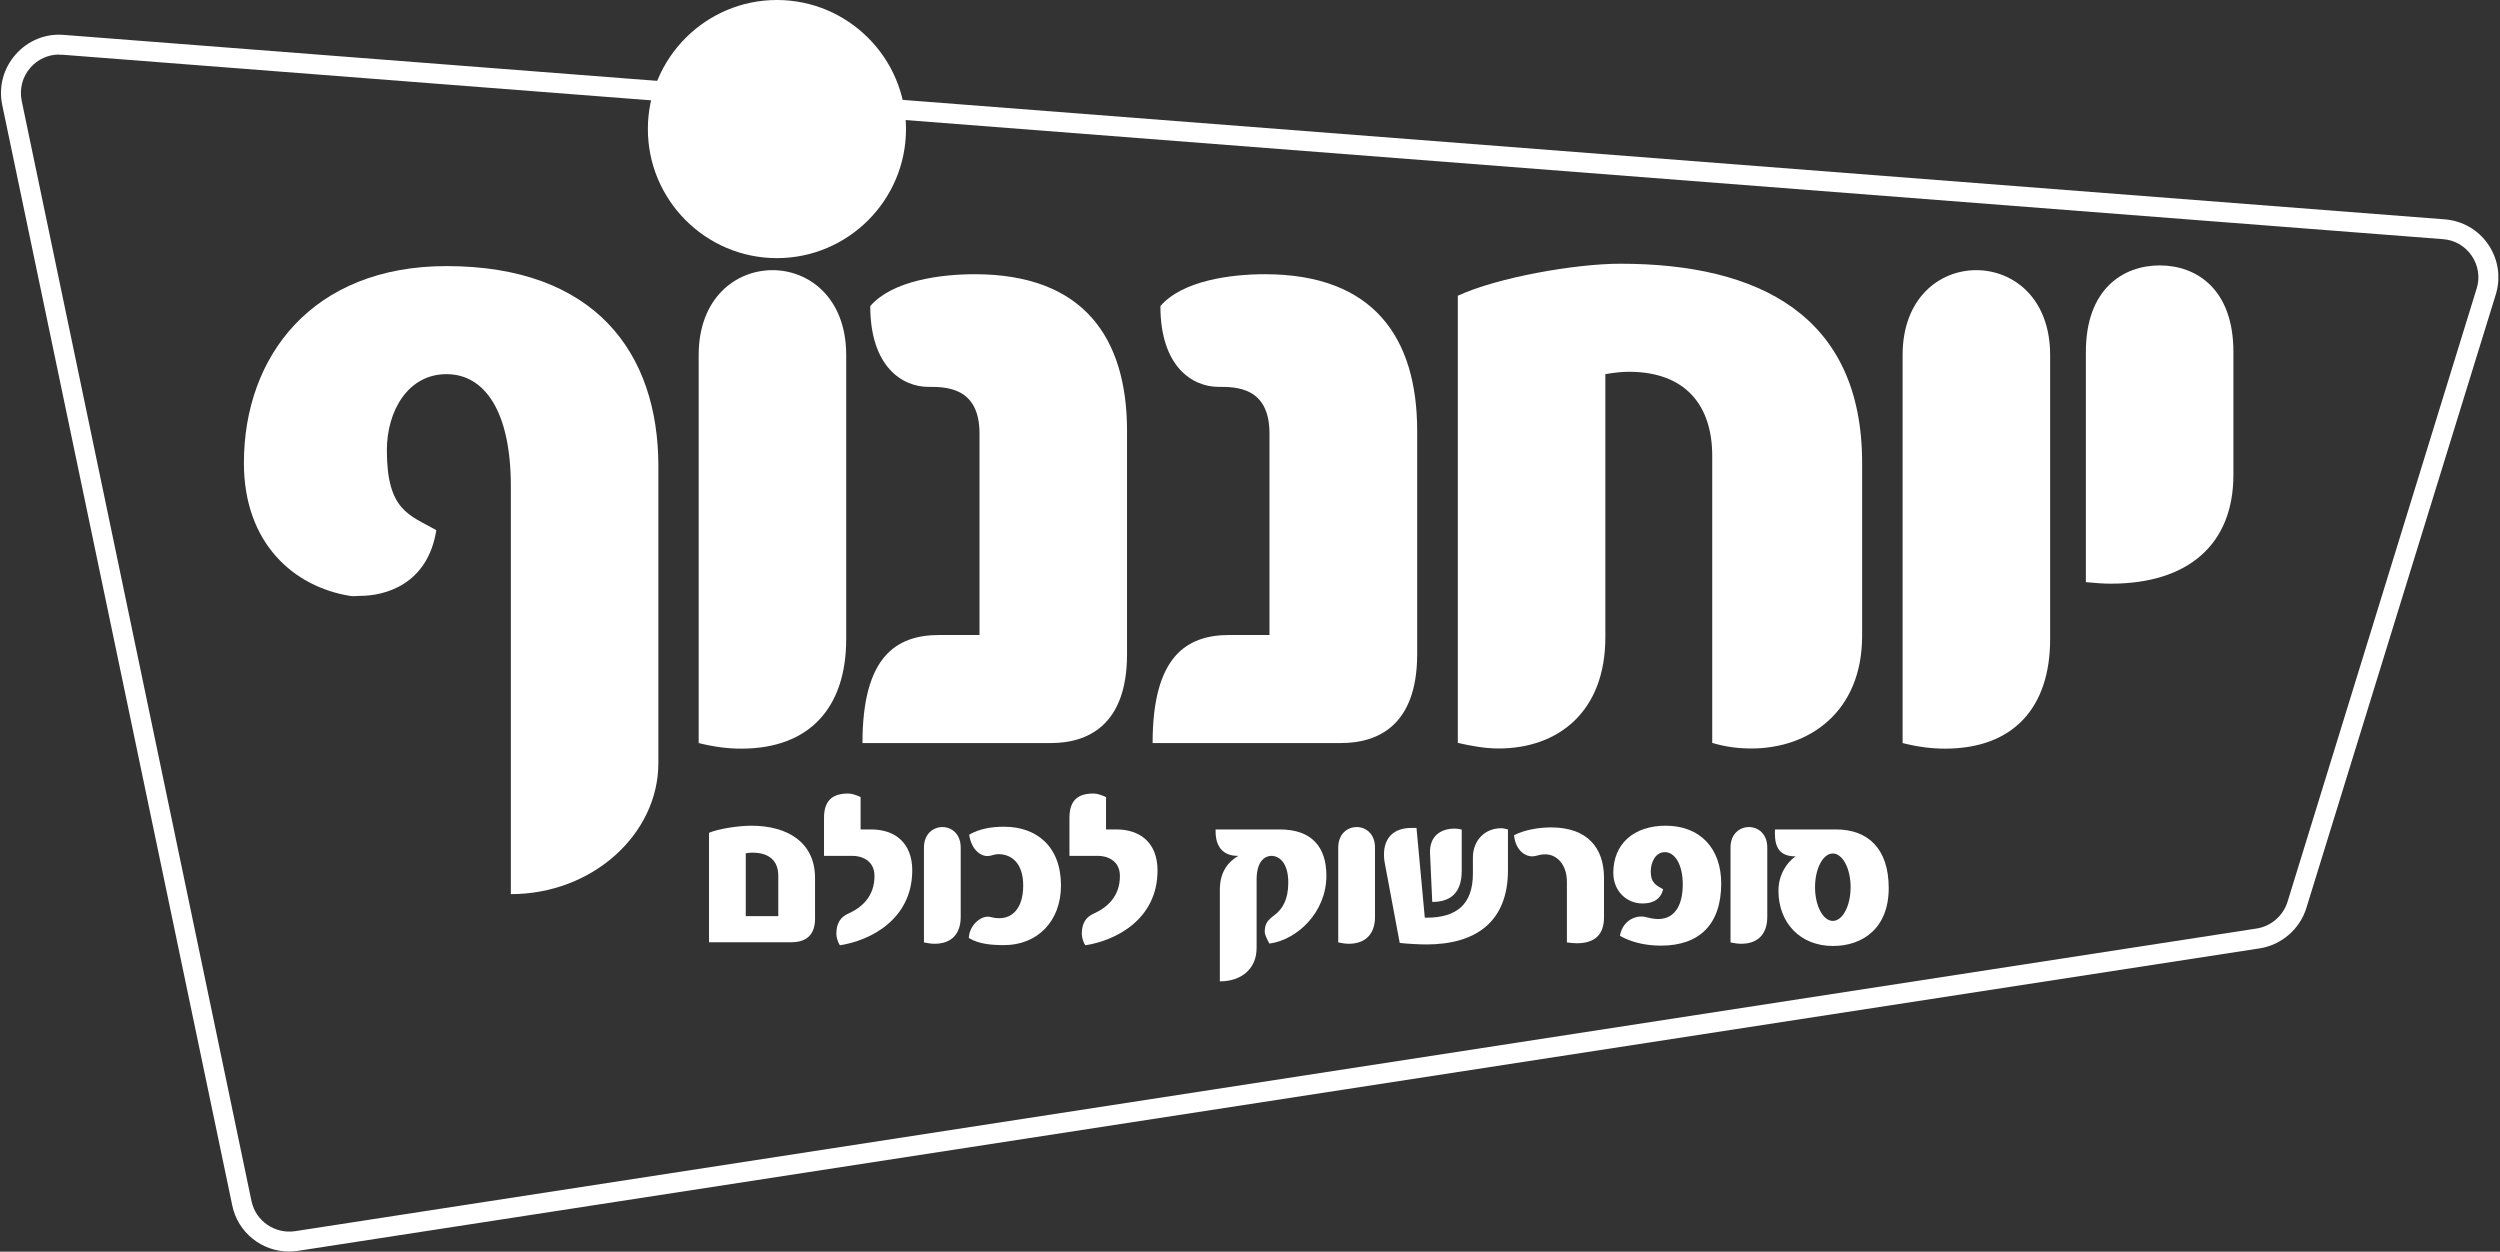 <svg version="1.2" xmlns="http://www.w3.org/2000/svg" viewBox="0 0 1476 739" width="1476" height="739"><rect x="0" y="0" width="1476" height="739" fill="#333333" stroke="none"/><defs><clipPath clipPathUnits="userSpaceOnUse" id="cp1"><path d="m1475 0v738.9h-1474.4v-738.9z"/></clipPath></defs><style>.a{display:none;fill:#fd0}.b{fill:#fff}</style><g clip-path="url(#cp1)"><path class="a" d="m170.6 738.9c-16 0-30.2-11.2-33.5-27.3l-135.8-649.7c-2.2-10.7 0.7-21.5 7.9-29.7 7.2-8.2 17.6-12.5 28.4-11.6l1405.7 108.9c10.5 0.8 19.9 6.2 25.8 14.9 5.9 8.7 7.5 19.4 4.4 29.5l-111.8 362.1c-3.8 12.5-14.7 21.9-27.5 23.9l-1158.3 178.6q-2.7 0.4-5.3 0.4z"/><path fill-rule="evenodd" class="b" d="m170.6 738.9c-16 0-30.2-11.2-33.5-27.3l-135.8-649.7c-2.2-10.7 0.7-21.5 7.9-29.7 7.2-8.2 17.6-12.5 28.4-11.6l1405.7 108.9c10.5 0.8 19.9 6.2 25.8 14.9 5.9 8.7 7.5 19.4 4.4 29.5l-111.8 362.1c-3.8 12.5-14.7 21.9-27.5 23.9l-1158.3 178.6q-2.7 0.4-5.3 0.4zm-135.7-706.7c-6.5 0-12.6 2.8-16.9 7.7-4.8 5.4-6.6 12.6-5.2 19.6l135.7 649.7c2.5 11.7 13.7 19.4 25.6 17.7l1158.2-178.7c8.5-1.3 15.6-7.5 18.2-15.6l111.7-362.2c2.1-6.6 1-13.7-2.9-19.4-3.9-5.7-10-9.3-16.9-9.8l-1405.7-108.9q-0.9 0-1.8 0z"/><path class="b" d="m388.7 450.5v-175.3c0-67-37.5-118.1-125.1-118.1-79.3 0-119.6 53.4-119.6 116.2 0 47.7 29.7 73.2 62.6 78.5 1.8 0.4 3.7 0 6 0 14.8 0 39.9-6.7 45-38.8-15.8-9-29.2-11.3-29.2-47.2 0-23.2 12.5-44.9 35.2-44.9 22.7 0 38 22.2 38 66.1v240.9c48.2 0 87.1-35.4 87.1-77.4z"/><path class="b" d="m665.4 386.2v-131.8c0-54.8-25.5-92.5-89.9-92.5-20.4 0-48.7 3.8-61.7 18.8 0 35.9 19 47.7 34.3 47.7 10.2 0 30.2 0 30.2 27.5v119h-23.7c-25.5 0-45.4 12.7-45.4 63.8h111.2c21.3 0 45-10 45-52.5z"/><path class="b" d="m836.7 386.2v-131.8c0-54.8-25.5-92.5-89.9-92.5-20.5 0-48.7 3.8-61.7 18.8 0 35.9 19 47.7 34.3 47.7 10.2 0 30.1 0 30.1 27.5v119h-23.6c-25.5 0-45.4 12.7-45.4 63.8h111.2c21.4 0 45-10 45-52.5z"/><path class="b" d="m1099.4 375.4v-102.1c0-86.9-60.7-117.6-142.8-117.6-26.4 0-72.3 8-95.9 18.9v264c8.3 1.9 16.2 3.3 24.1 3.3 35.2 0 63-21.7 63-65.6v-155.4c5.1-0.9 9.8-1.4 13.9-1.4 33.4 0 49.2 19.8 49.2 49.6v169.5c7.9 2.4 15.7 3.3 23.1 3.3 34.3 0 65.4-21.7 65.4-66.5z"/><path class="b" d="m1210.4 377.3v-167.7c0-33.6-21.8-50.1-43.6-50.1-21.8 0-43.5 16.5-43.5 50.1v229.1c9.2 2.3 17.1 3.3 25 3.3 40.3 0 62.1-24.1 62.1-64.7z"/><path class="b" d="m1318.6 280.4v-72.7c0-36.9-21.7-51-43.5-51-21.8 0-43.6 14.1-43.6 51v136c5.1 0.5 10.2 0.9 14.8 0.9 45.5 0 72.3-23.1 72.3-64.2z"/><path class="b" d="m499.6 377.3v-167.7c0-33.6-21.8-50.1-43.5-50.1-21.8 0-43.6 16.5-43.6 50.1v229.1c9.3 2.3 17.2 3.3 25.1 3.3 40.3 0 62-24.1 62-64.7z"/><path fill-rule="evenodd" class="b" d="m467.1 556.3h-48.5v-64.6c5.4-2.4 17.5-4.2 25-4.2 21.2 0 37.6 9.7 37.6 30.9v24c0 8.3-3.9 13.9-14.1 13.9zm-7.6-39.2c0-8.5-4.9-13.7-15.4-13.7q-1.8 0-3.8 0.4v37.1h19.2z"/><path class="b" d="m538.6 513.9c0-16.5-10.5-24.2-24.2-24.2h-6.3v-19.1c-2.4-1.1-5-2.1-7.3-2.1-8.8 0-14.3 3.6-14.3 14.4v22.4h17c4.6 0 12.8 2.3 12.8 11.9 0 12.2-7.7 18.7-15.3 22.1-4.7 2.1-7.2 5.6-7.2 12 0 2.5 1.2 5.7 2.1 6.8 17.9-2.8 42.6-15.2 42.7-44.2z"/><path class="b" d="m567.2 541.4v-41c0-8.1-5.4-12.1-10.8-12.1-5.4 0-10.9 4-10.9 12.1v56c2.4 0.5 4.3 0.8 6.3 0.8 10 0 15.4-5.9 15.4-15.8z"/><path class="b" d="m626.4 522.8c0-23-14.3-34.7-33.6-34.7-7.7 0-14.8 1.3-20.6 4.7 1.1 7.9 6 12.6 10.7 12.6 0.7 0 1.3-0.1 1.9-0.2 2.1-0.5 2.8-0.9 4.8-0.9 6.6 0 14.5 4.3 14.5 18.5 0 14.1-7 19.3-14 19.3-2.2 0-3.2-0.2-5.3-0.7-0.5-0.1-1-0.2-1.6-0.2-4.9 0-11 5.6-11.2 12.6 6 3.7 13.9 4.2 20.8 4.2 19.5 0 33.6-13.9 33.6-35.2z"/><path class="b" d="m683.4 513.9c0-16.5-10.5-24.2-24.2-24.2h-6.2v-19.1c-2.4-1.1-5.1-2.1-7.4-2.1-8.8 0-14.2 3.6-14.2 14.4v22.4h17c4.6 0 12.8 2.3 12.8 11.9 0 12.2-7.7 18.7-15.3 22.1-4.7 2.1-7.2 5.6-7.2 12 0 2.5 1.2 5.7 2.1 6.8 17.9-2.8 42.6-15.2 42.6-44.2z"/><path class="b" d="m783.1 517c0-16.9-8.6-27.3-27.5-27.3h-37.9v1.4c0 8.1 3.9 14.2 13 14.2h0.4c-6 3.5-10.9 9.4-10.9 20v54.1c12.5 0 21.7-7.2 21.7-19.7v-40.3c0-11.7 5.5-14.1 8.7-14.1 4.4 0 10 3.7 10 15.8 0 10.3-3.6 15.6-7.8 18.9-4.4 3.3-6.1 5.2-6.1 10.3 0 1.3 1.4 4.5 2.8 6.8 16.5-2.3 33.6-18.5 33.6-40.1z"/><path class="b" d="m811.8 541.4v-41c0-8.1-5.4-12.1-10.8-12.1-5.5 0-10.9 4-10.9 12.1v56c2.3 0.5 4.3 0.8 6.2 0.8 10 0 15.5-5.9 15.5-15.8z"/><path fill-rule="evenodd" class="b" d="m842.1 557.6c-4 0-11.6-0.4-15.7-0.9l-9-48.1q-0.3-2-0.3-4.1c0-9 4.9-15.7 16.3-15.7h2.9l4.9 53h1.1c17.9 0 27.3-8.1 27.3-26v-9.5c0-10.6 7.6-17.3 16.5-17.3 1.7 0 2.4 0.3 4.2 0.7v24.1c0 30.3-18.8 43.8-48.2 43.8zm3.5-25.1l-1.3-28.5c-0.5-10.3 6.2-14.8 14.6-14.8 1.6 0 2.4 0.2 4.1 0.6v24.4c0 13.1-6.8 18.3-17.4 18.3z"/><path class="b" d="m947 541.7v-23.4c0-17.6-9.7-29.8-31.2-29.8-7 0-15.4 1.3-21.9 4.6 0.8 8.5 6.1 12.5 10.8 12.5 0.7 0 1.4-0.2 2.1-0.3 2.1-0.5 3-0.9 5.6-0.9 6 0 12.7 5.1 12.7 16.4v35.6c2.1 0.3 4 0.5 5.9 0.5 10.5 0 16-5.1 16-15.2z"/><path class="b" d="m1016.2 521.6c0-20.8-12.5-34.1-32.8-34.1-18.8 0-30.9 10.7-30.9 27.8 0 11 8.1 18.1 17.1 18.1 3.7 0 10.5-0.7 12.3-8.4-3.9-2.2-7.3-3.6-7.3-10.4 0-5.6 2.8-11.5 8.4-11.5 5.7 0 10.5 7.1 10.5 19.1 0 11.3-4.1 20.4-14.6 20.4-2.8 0-5.7-0.8-8.3-1.4-0.5-0.1-1.2-0.1-1.8-0.1-4.5 0-11 3.2-12.4 11.4 6 3.4 14.1 5.8 24.2 5.8 22.6 0 35.6-12.4 35.6-36.7z"/><path class="b" d="m1043.4 541.4v-41c0-8.1-5.4-12.1-10.8-12.1-5.5 0-10.9 4-10.9 12.1v56c2.3 0.5 4.3 0.8 6.3 0.8 10 0 15.4-5.9 15.4-15.8z"/><path fill-rule="evenodd" class="b" d="m1082.2 558.5c-19.5 0-32.2-13.8-32.2-32.6 0-9.1 4.6-16.5 10.1-20.3-9 0-12.2-4.8-12.2-13.6 0-0.8 0-1.5 0.1-2.3h36c18.8 0 31.1 11.3 31.1 34.6 0 23.7-15.3 34.2-32.9 34.2zm10.4-34.7c0-11-4.7-19.9-10.5-19.9-5.8 0-10.5 8.9-10.5 19.9 0 11 4.7 19.9 10.5 19.9 5.8 0 10.5-8.9 10.5-19.9z"/><path class="b" d="m458.7 146.5c-38.9 0-70.3-31.4-70.3-70.3 0-38.9 31.4-70.3 70.3-70.3 38.9 0 70.3 31.4 70.3 70.3 0 38.9-31.4 70.3-70.3 70.3z"/><path fill-rule="evenodd" class="b" d="m458.7 152.4c-42 0-76.2-34.2-76.2-76.2 0-42 34.2-76.2 76.2-76.2 42 0 76.2 34.2 76.2 76.2 0 42-34.2 76.2-76.2 76.2zm64.4-76.2c0-35.7-28.8-64.5-64.4-64.5-35.6 0-64.4 28.8-64.4 64.5 0 35.6 28.8 64.4 64.4 64.4 35.6 0 64.4-28.8 64.4-64.4z"/></g></svg>